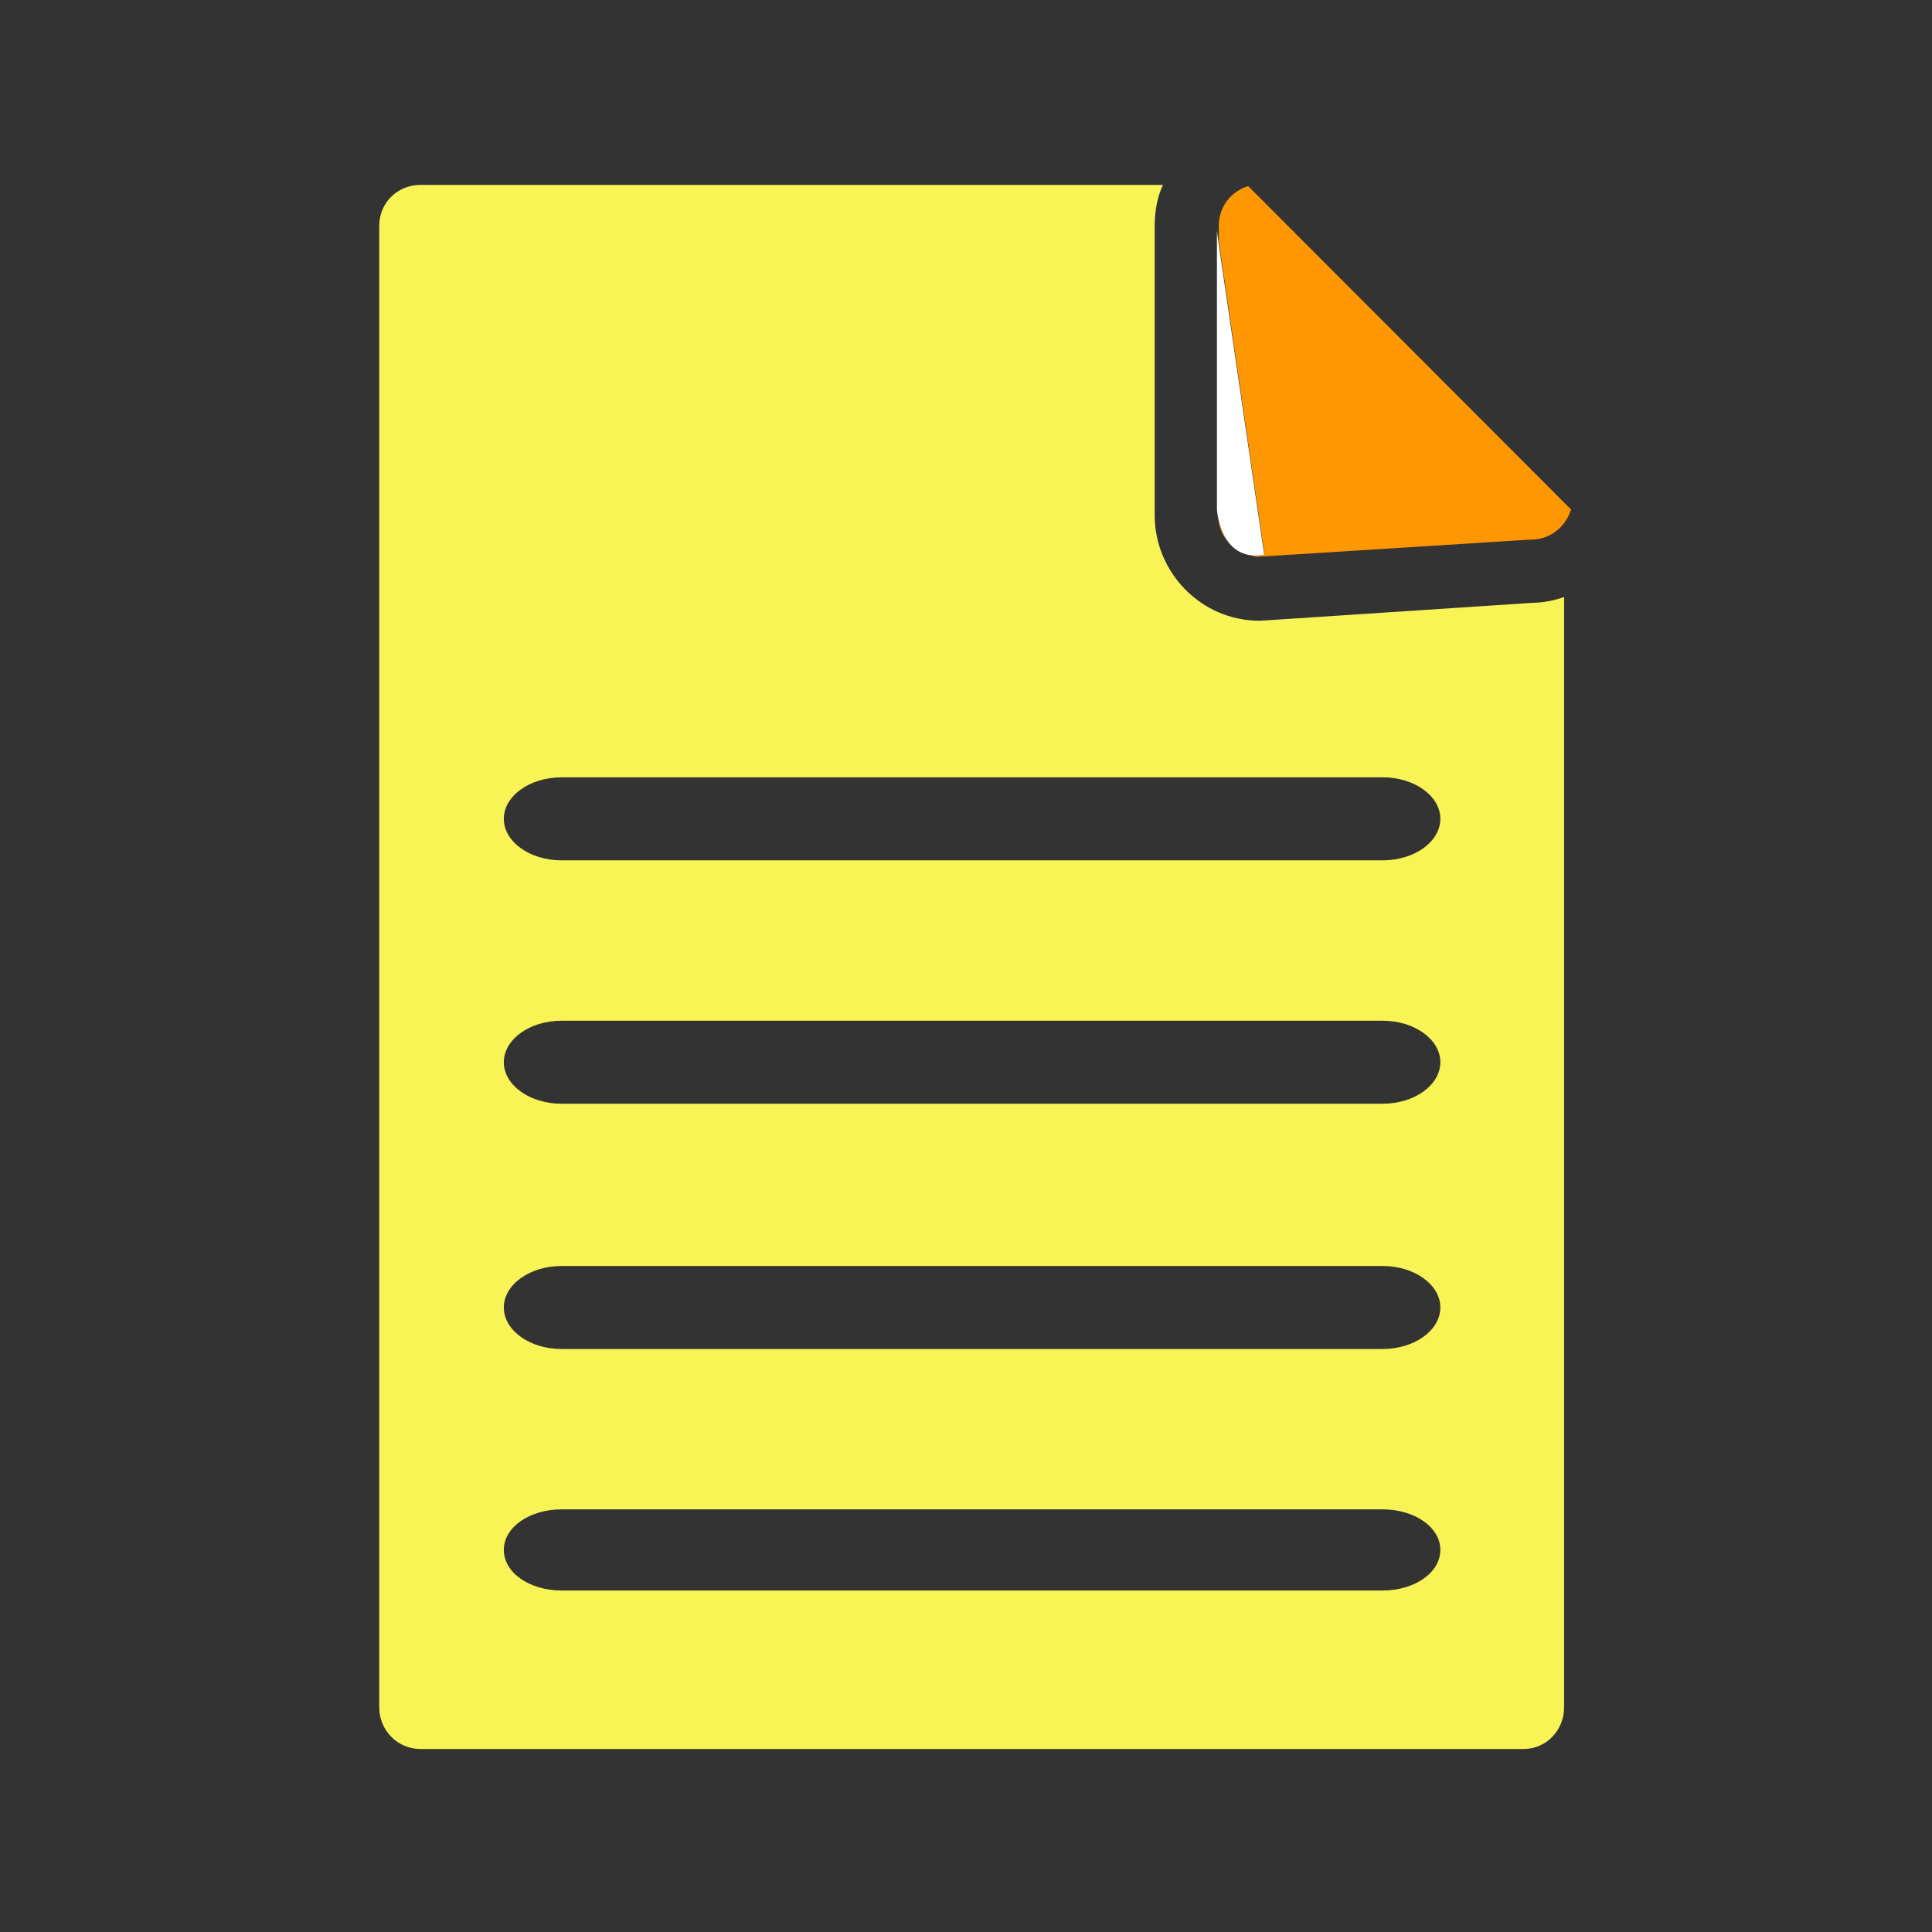<?xml version="1.0" standalone="no"?><!DOCTYPE svg PUBLIC "-//W3C//DTD SVG 1.1//EN" "http://www.w3.org/Graphics/SVG/1.1/DTD/svg11.dtd"><svg t="1728988723053" class="icon" viewBox="0 0 1024 1024" version="1.1" xmlns="http://www.w3.org/2000/svg" p-id="4313" xmlns:xlink="http://www.w3.org/1999/xlink" width="200" height="200"><rect x="0" y="0" width="1024" height="1024" fill="#333333" stroke="none"/><path d="M812.047 319.521L668.064 329h-0.542C636.857 329 612 303.638 612 272.972V119.614c0-7.776 1.518-15.614 4.413-21.614H222.83c-12.2 0-21.83 9.533-21.83 21.614v785.331c0 12.08 9.63 22.056 21.83 22.056h584.785c11.961 0 21.385-9.975 21.385-22.056V316.417c-5 1.813-10.978 3.042-16.953 3.104zM732.828 843h-435.21c-16.89 0-30.582-9.4-30.582-21.5s13.692-21.5 30.582-21.5h435.21c16.89 0 30.582 9.4 30.582 21.5S749.718 843 732.828 843z m0-128h-435.21c-16.89 0-30.582-9.9-30.582-22s13.692-22 30.582-22h435.21c16.89 0 30.582 9.9 30.582 22s-13.692 22-30.582 22z m0-130h-435.21c-16.89 0-30.582-9.9-30.582-22s13.692-22 30.582-22h435.21c16.89 0 30.582 9.9 30.582 22s-13.692 22-30.582 22z m0-129h-435.21c-16.89 0-30.582-9.9-30.582-22s13.692-22 30.582-22h435.21c16.89 0 30.582 9.9 30.582 22s-13.692 22-30.582 22z" fill="#F9F455" p-id="4314"></path><path d="M651.216 287.588c-2.923-3.696-4.534-8.214-5.416-11.798a21.845 21.845 0 0 0 5.416 11.798zM646 119.614v8.258l24.243 166.167c-3.092 0.552-5.9 0.536-8.285 0.098 1.663 0.445 3.354 0.897 5.147 0.934L811.07 286h0.541c9.96 0 18.388-6.874 21.041-15.989L661.602 98.67C652.487 101.322 646 109.654 646 119.614z" fill="#FF9702" p-id="4315"></path><path d="M867 256.723L674.503 64h-6.981c-1.705 0-3.522 0.089-5.522 0.24V64H222.83C192.045 64 167 88.948 167 119.614v785.331C167 935.61 192.045 961 222.83 961h584.785C838.161 961 863 935.61 863 904.944V284.921c3-6.542 4-13.707 4-21.218v-6.98zM807.615 927H222.83c-12.2 0-21.83-9.975-21.83-22.056v-785.33C201 107.533 210.63 98 222.83 98h393.583c-2.895 6-4.413 13.837-4.413 21.614v153.359C612 303.638 636.857 329 667.522 329h0.542l143.984-9.479c5.975-0.062 11.953-1.291 16.953-3.104v588.527C829 917.025 819.576 927 807.615 927z m25.037-656.989C830 279.126 821.571 286 811.612 286h-0.541l-144.014 9.07c-1.793-0.037-3.532-0.392-5.195-0.837-4.729-0.869-8.162-3.457-10.645-6.596-2.889-3.22-4.721-7.322-5.301-11.823-0.873-3.552-0.915-6.212-0.915-6.212v-147.46l1 5.73v-8.258c0-9.96 6.487-18.291 15.602-20.944l171.049 171.341z" fill="" p-id="4316"></path><path d="M732.828 412h-435.21c-16.89 0-30.582 9.9-30.582 22s13.692 22 30.582 22h435.21c16.89 0 30.582-9.9 30.582-22s-13.692-22-30.582-22zM732.828 541h-435.21c-16.89 0-30.582 9.9-30.582 22s13.692 22 30.582 22h435.21c16.89 0 30.582-9.9 30.582-22s-13.692-22-30.582-22zM732.828 671h-435.21c-16.89 0-30.582 9.9-30.582 22s13.692 22 30.582 22h435.21c16.89 0 30.582-9.9 30.582-22s-13.692-22-30.582-22zM732.828 800h-435.21c-16.89 0-30.582 9.4-30.582 21.5s13.692 21.5 30.582 21.5h435.21c16.89 0 30.582-9.4 30.582-21.5S749.718 800 732.828 800z" fill="" p-id="4317"></path><path d="M670.05 294.038l-24.322-166.167-0.728-5.73v147.46s0.042 2.635 0.915 6.188c0.881 3.584 2.435 8.103 5.359 11.798 2.483 3.139 5.887 5.679 10.616 6.548 2.385 0.439 5.068 0.455 8.16-0.097z" fill="#FFFFFF" p-id="4318"></path></svg>